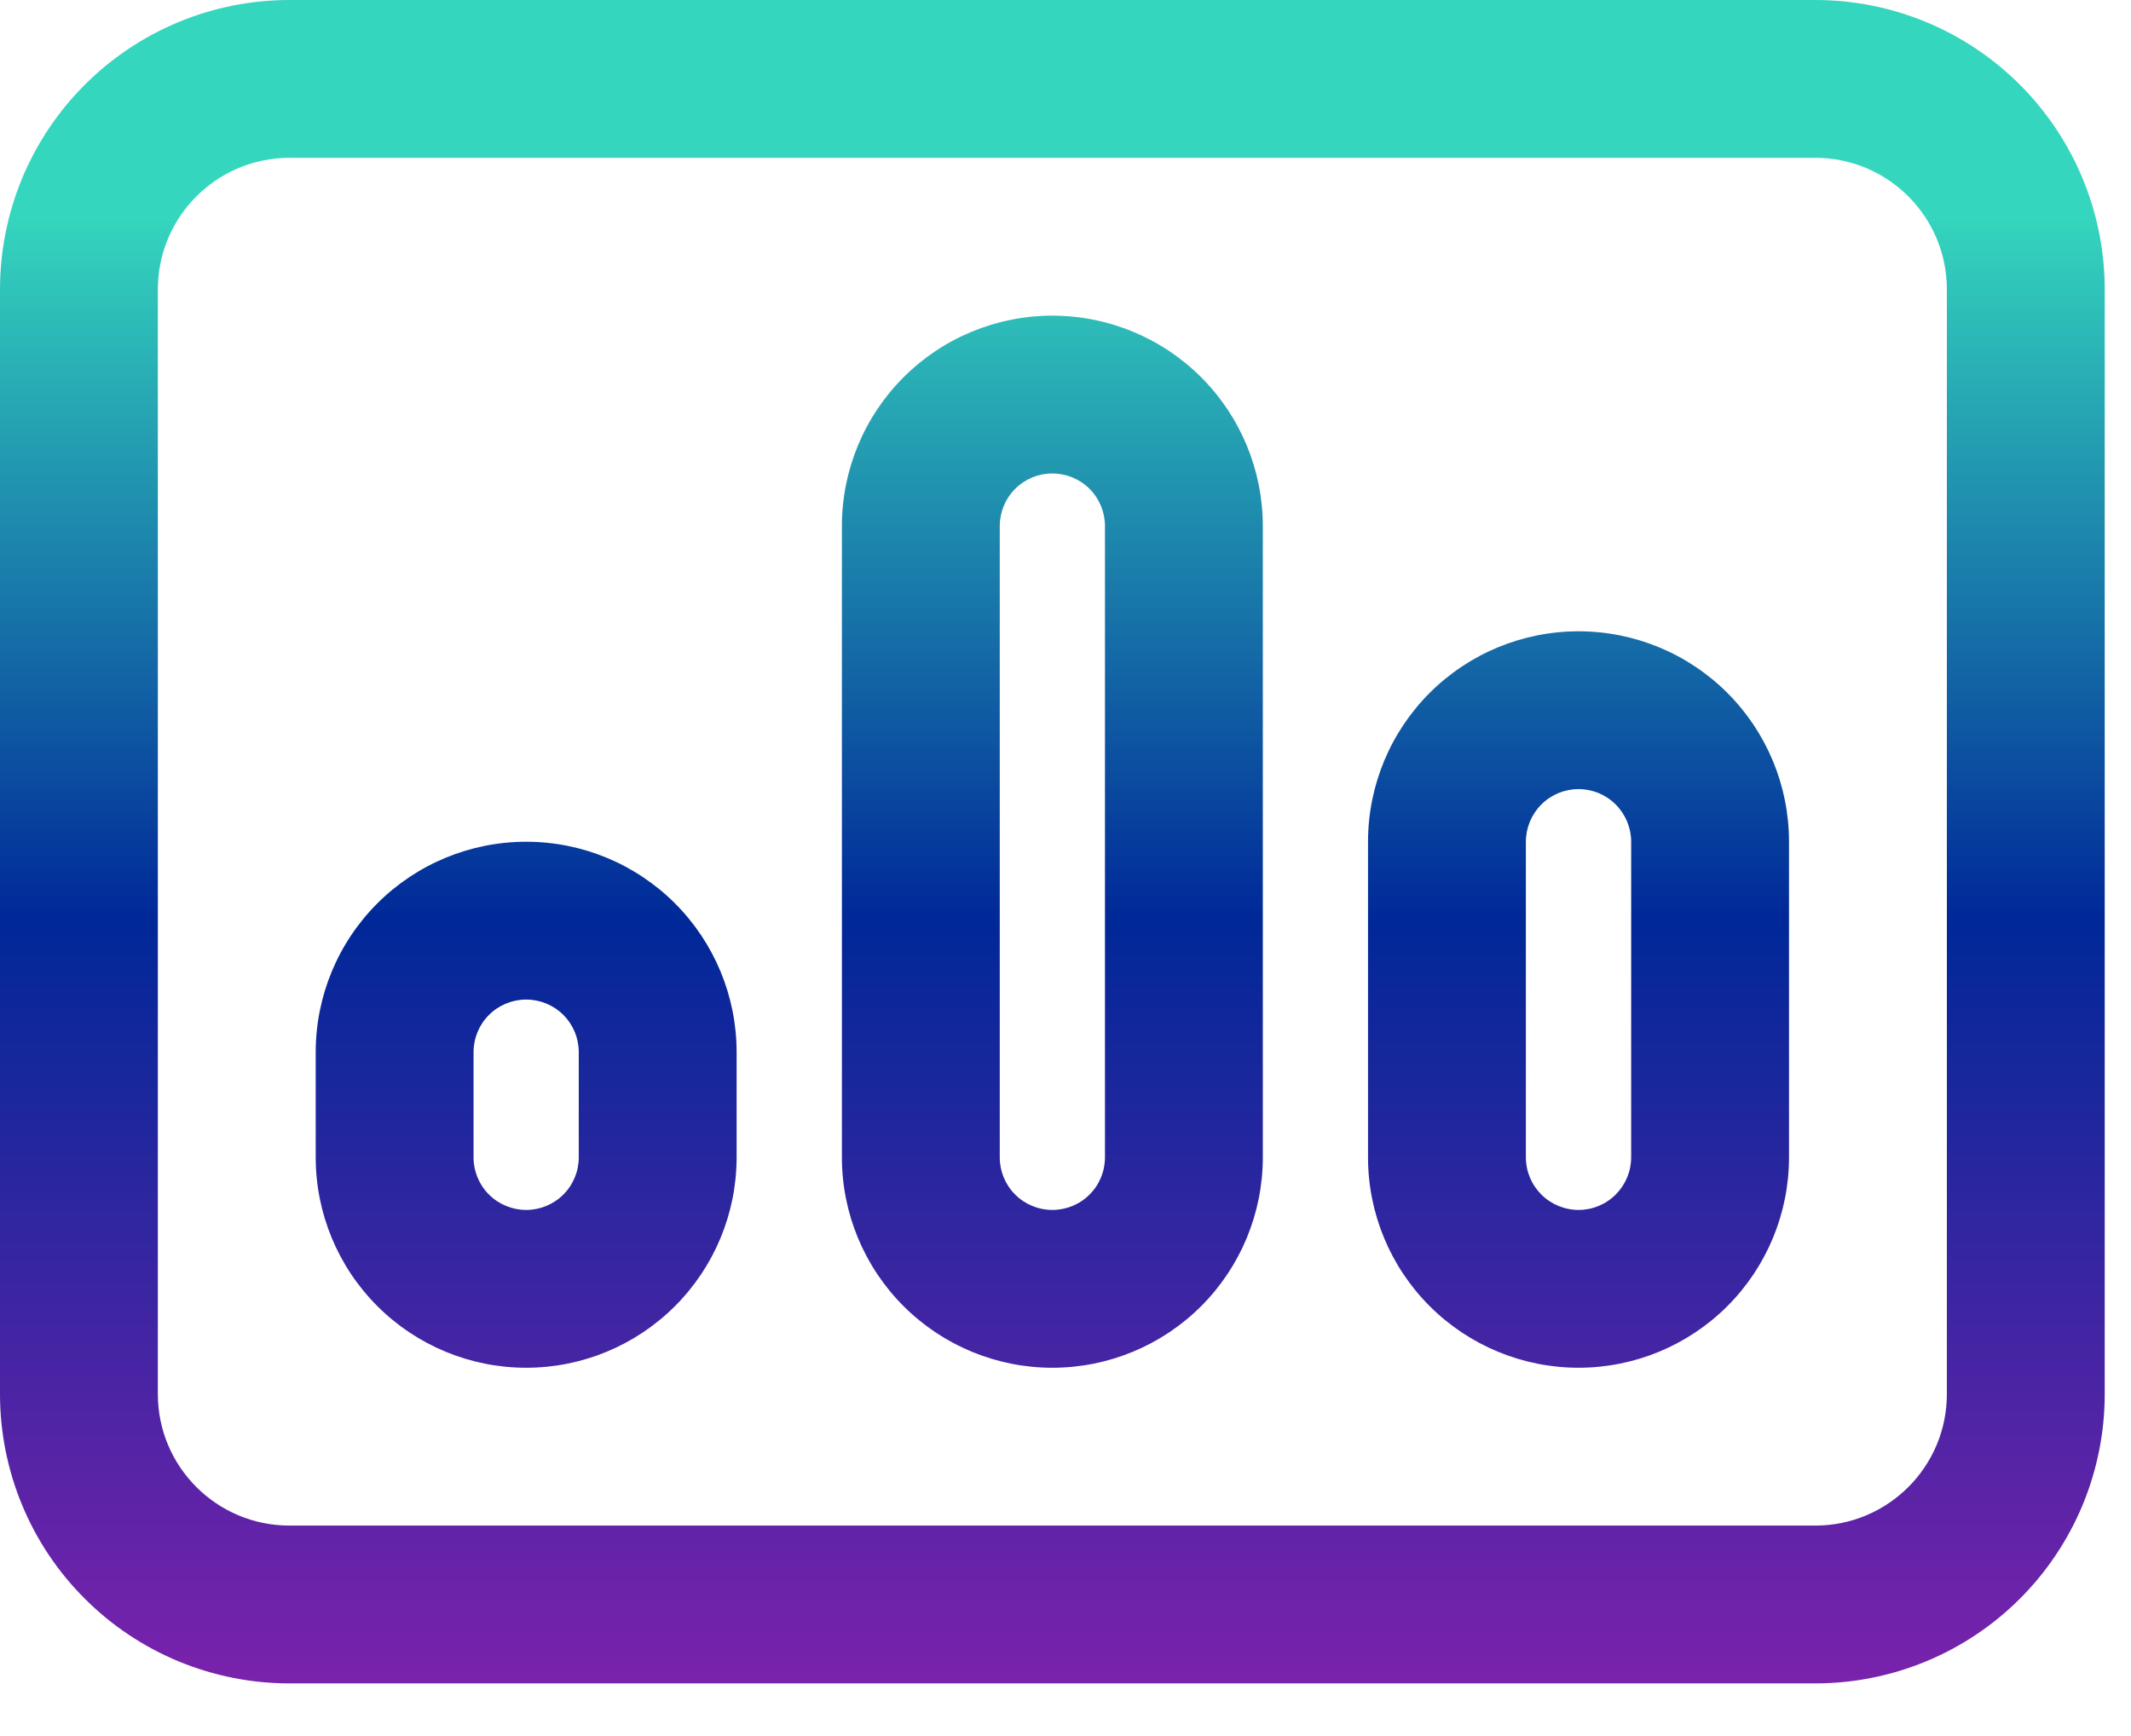 <?xml version="1.0" encoding="UTF-8"?> <svg xmlns="http://www.w3.org/2000/svg" width="27" height="22" viewBox="0 0 27 22" fill="none"><path d="M10.667 6.667C10.667 5.959 10.948 5.281 11.448 4.781C11.948 4.281 12.626 4 13.333 4C14.041 4 14.719 4.281 15.219 4.781C15.719 5.281 16 5.959 16 6.667V14.667C16 15.374 15.719 16.052 15.219 16.552C14.719 17.052 14.041 17.333 13.333 17.333C12.626 17.333 11.948 17.052 11.448 16.552C10.948 16.052 10.667 15.374 10.667 14.667V6.667ZM13.333 6C13.156 6 12.987 6.07 12.862 6.195C12.737 6.32 12.667 6.49 12.667 6.667V14.667C12.667 14.844 12.737 15.013 12.862 15.138C12.987 15.263 13.156 15.333 13.333 15.333C13.51 15.333 13.68 15.263 13.805 15.138C13.93 15.013 14 14.844 14 14.667V6.667C14 6.49 13.93 6.32 13.805 6.195C13.68 6.07 13.51 6 13.333 6ZM4 13.333C4 12.626 4.281 11.948 4.781 11.448C5.281 10.948 5.959 10.667 6.667 10.667C7.374 10.667 8.052 10.948 8.552 11.448C9.052 11.948 9.333 12.626 9.333 13.333V14.667C9.333 15.374 9.052 16.052 8.552 16.552C8.052 17.052 7.374 17.333 6.667 17.333C5.959 17.333 5.281 17.052 4.781 16.552C4.281 16.052 4 15.374 4 14.667V13.333ZM7.333 13.333C7.333 13.156 7.263 12.987 7.138 12.862C7.013 12.737 6.843 12.667 6.667 12.667C6.49 12.667 6.32 12.737 6.195 12.862C6.07 12.987 6 13.156 6 13.333V14.667C6 14.844 6.07 15.013 6.195 15.138C6.32 15.263 6.49 15.333 6.667 15.333C6.843 15.333 7.013 15.263 7.138 15.138C7.263 15.013 7.333 14.844 7.333 14.667V13.333ZM20 8C19.293 8 18.614 8.281 18.114 8.781C17.614 9.281 17.333 9.959 17.333 10.667V14.667C17.333 15.374 17.614 16.052 18.114 16.552C18.614 17.052 19.293 17.333 20 17.333C20.707 17.333 21.386 17.052 21.886 16.552C22.386 16.052 22.667 15.374 22.667 14.667V10.667C22.667 9.959 22.386 9.281 21.886 8.781C21.386 8.281 20.707 8 20 8ZM20.667 10.667V14.667C20.667 14.844 20.596 15.013 20.471 15.138C20.346 15.263 20.177 15.333 20 15.333C19.823 15.333 19.654 15.263 19.529 15.138C19.404 15.013 19.333 14.844 19.333 14.667V10.667C19.333 10.49 19.404 10.32 19.529 10.195C19.654 10.07 19.823 10 20 10C20.177 10 20.346 10.07 20.471 10.195C20.596 10.32 20.667 10.49 20.667 10.667ZM0 3.667C0 2.694 0.386 1.762 1.074 1.074C1.762 0.386 2.694 0 3.667 0H23C23.973 0 24.905 0.386 25.593 1.074C26.28 1.762 26.667 2.694 26.667 3.667V17.667C26.667 18.148 26.572 18.625 26.388 19.07C26.203 19.515 25.933 19.919 25.593 20.259C25.252 20.6 24.848 20.87 24.403 21.054C23.958 21.238 23.482 21.333 23 21.333H3.667C3.185 21.333 2.708 21.238 2.263 21.054C1.819 20.87 1.414 20.6 1.074 20.259C0.733 19.919 0.463 19.515 0.279 19.07C0.095 18.625 0 18.148 0 17.667V3.667ZM3.667 2C2.747 2 2 2.747 2 3.667V17.667C2 18.587 2.747 19.333 3.667 19.333H23C23.92 19.333 24.667 18.587 24.667 17.667V3.667C24.667 2.747 23.92 2 23 2H3.667Z" fill="url(#paint0_linear_13591_21745)"></path><defs><linearGradient id="paint0_linear_13591_21745" x1="13.333" y1="2.715" x2="13.333" y2="21.333" gradientUnits="userSpaceOnUse"><stop stop-color="#35D6BE"></stop><stop offset="0.481" stop-color="#002898"></stop><stop offset="1" stop-color="#7A22AC"></stop></linearGradient></defs></svg> 
